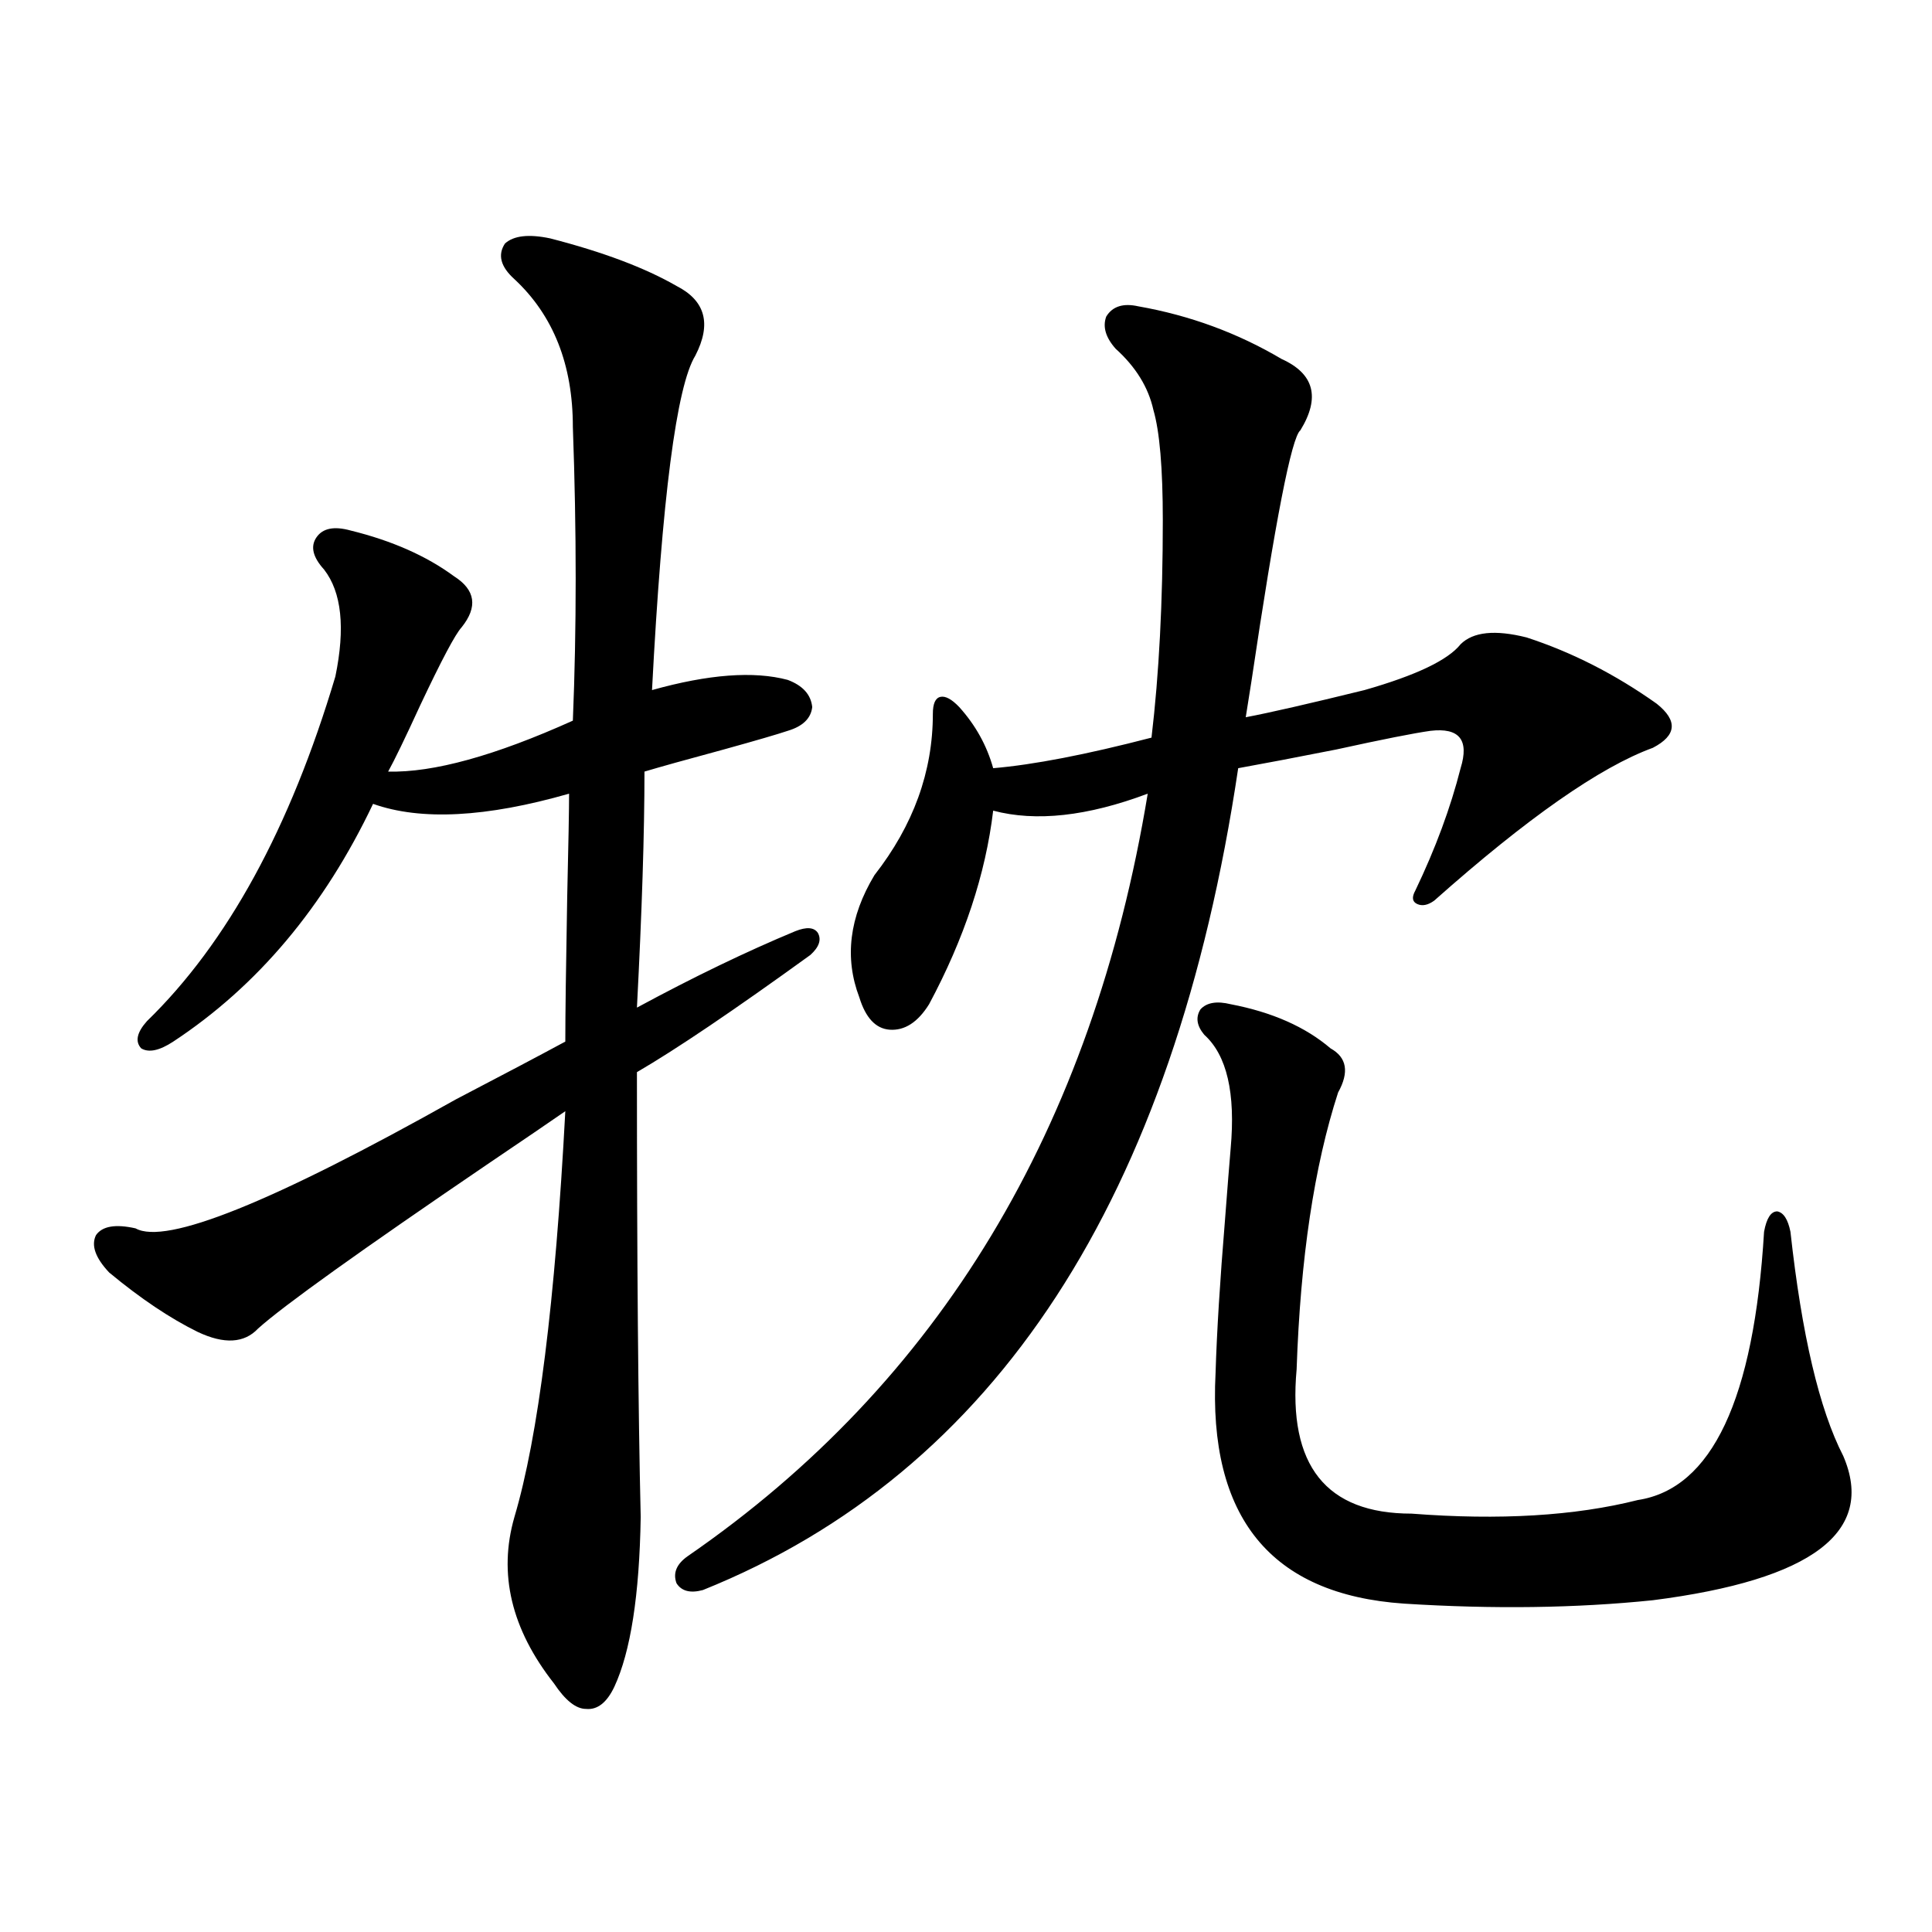 <?xml version="1.0" encoding="utf-8"?>
<!-- Generator: Adobe Illustrator 16.0.0, SVG Export Plug-In . SVG Version: 6.00 Build 0)  -->
<!DOCTYPE svg PUBLIC "-//W3C//DTD SVG 1.1//EN" "http://www.w3.org/Graphics/SVG/1.1/DTD/svg11.dtd">
<svg version="1.1" id="图层_1" xmlns="http://www.w3.org/2000/svg" xmlns:xlink="http://www.w3.org/1999/xlink" x="0px" y="0px"
	 width="1000px" height="1000px" viewBox="0 0 1000 1000" enable-background="new 0 0 1000 1000" xml:space="preserve">
<path d="M284.798,123.395c27.316,7.031,49.1,15.243,65.364,24.609c14.954,7.621,18.201,19.638,9.756,36.035
	c-9.756,15.82-17.24,73.539-22.438,173.145c29.268-8.198,52.682-9.956,70.242-5.273c7.805,2.938,12.027,7.622,12.683,14.063
	c-0.655,5.864-4.878,9.97-12.683,12.305c-5.213,1.758-16.265,4.985-33.17,9.668c-19.512,5.273-33.17,9.091-40.975,11.426
	c0,31.641-1.311,72.372-3.902,122.168c29.268-15.82,56.584-29.004,81.949-39.551c5.854-2.335,9.756-2.046,11.707,0.879
	c1.951,3.516,0.641,7.333-3.902,11.426c-39.679,28.716-69.602,48.931-89.754,60.645c0,97.86,0.641,174.614,1.951,230.273
	c-0.655,40.43-5.213,69.722-13.658,87.891c-3.902,8.198-8.78,12.003-14.634,11.426c-5.213,0-10.731-4.395-16.585-13.184
	c-22.118-28.125-28.947-56.827-20.487-86.133c12.348-41.597,21.128-111.621,26.341-210.059c-8.46,5.864-21.798,14.941-39.999,27.246
	c-66.34,45.126-106.019,73.54-119.021,85.254c-7.164,7.622-17.561,8.212-31.219,1.758c-14.313-7.031-29.603-17.276-45.853-30.762
	c-7.164-7.608-9.436-14.063-6.829-19.336c3.247-4.683,10.076-5.851,20.487-3.516c15.609,8.789,70.883-13.472,165.85-66.797
	c24.71-12.882,43.566-22.852,56.584-29.883c0-13.472,0.32-38.37,0.976-74.707c0.641-27.534,0.976-45.401,0.976-53.613
	c-42.926,12.305-76.751,14.063-101.461,5.273c-25.365,53.325-59.846,94.345-103.412,123.047c-7.164,4.696-12.683,5.864-16.585,3.516
	c-3.262-3.516-2.286-8.198,2.927-14.063c41.615-40.43,74.145-99.894,97.559-178.418c5.198-25.187,3.247-43.644-5.854-55.371
	c-5.854-6.44-7.164-12.003-3.902-16.699c3.247-4.683,9.101-5.851,17.561-3.516c21.463,5.273,39.344,13.184,53.657,23.73
	c11.052,7.031,12.348,15.82,3.902,26.367c-3.262,3.516-10.411,17.001-21.463,40.43c-7.805,17.001-13.338,28.427-16.585,34.277
	c23.414,0.591,55.273-8.198,95.607-26.367c1.951-47.461,1.951-98.136,0-152.051c0-32.218-10.091-57.706-30.243-76.465
	c-7.164-6.441-8.78-12.594-4.878-18.457C265.927,121.938,273.731,121.06,284.798,123.395z M589.181,158.551
	c26.661,4.696,51.371,13.773,74.145,27.246c16.905,7.621,20.152,19.926,9.756,36.914c-4.558,3.516-13.018,46.884-25.365,130.078
	c-1.311,8.212-2.286,14.364-2.927,18.457c12.348-2.335,32.835-7.031,61.462-14.063c26.661-7.608,43.246-15.519,49.755-23.73
	c6.494-6.44,17.881-7.608,34.146-3.516c23.414,7.622,45.853,19.048,67.315,34.277c11.052,8.789,10.396,16.411-1.951,22.852
	c-27.316,9.97-65.044,36.337-113.168,79.102c-3.262,2.349-6.188,2.938-8.78,1.758c-2.606-1.167-2.927-3.516-0.976-7.031
	c10.396-21.671,18.201-42.765,23.414-63.281c4.543-14.64-0.655-21.094-15.609-19.336c-8.46,1.181-24.725,4.395-48.779,9.668
	c-20.822,4.106-37.728,7.333-50.73,9.668c-33.17,222.665-125.53,364.458-277.066,425.391c-6.509,1.758-11.066,0.577-13.658-3.516
	c-1.951-5.273,0-9.956,5.854-14.063c130.073-89.648,209.416-221.183,238.043-394.629c-31.219,11.728-57.895,14.653-79.998,8.789
	c-3.902,32.821-14.969,66.22-33.17,100.195c-5.854,9.38-12.683,13.774-20.487,13.184c-7.164-0.577-12.362-6.152-15.609-16.699
	c-7.805-20.503-5.213-41.597,7.805-63.281c20.152-25.776,30.243-53.613,30.243-83.496c0-5.273,1.296-8.198,3.902-8.789
	c2.592-0.577,5.854,1.181,9.756,5.273c8.445,9.38,14.299,19.927,17.561,31.641c20.808-1.758,48.124-7.031,81.949-15.82
	c3.902-32.808,5.854-70.313,5.854-112.5c0-26.944-1.631-45.992-4.878-57.129c-2.606-11.715-9.115-22.262-19.512-31.641
	c-5.213-5.851-6.829-11.426-4.878-16.699C575.843,158.551,581.376,156.793,589.181,158.551z M636.984,519.781
	c21.463,4.106,38.688,11.728,51.706,22.852c8.445,4.696,9.756,12.305,3.902,22.852c-12.362,38.095-19.512,85.845-21.463,143.262
	c-4.558,49.81,15.274,74.707,59.511,74.707c45.518,3.516,84.541,1.181,117.07-7.031c38.368-5.851,60.151-52.144,65.364-138.867
	c1.296-7.031,3.567-10.547,6.829-10.547c3.247,0.591,5.519,4.106,6.829,10.547c5.854,53.325,14.954,91.997,27.316,116.016
	c16.905,39.263-15.944,64.16-98.534,74.707c-39.679,4.093-82.604,4.683-128.777,1.758c-68.946-4.696-101.461-44.522-97.559-119.531
	c0.641-21.094,2.271-47.461,4.878-79.102c1.296-16.987,2.271-29.292,2.927-36.914c2.592-28.702-1.951-48.34-13.658-58.887
	c-3.902-4.683-4.558-9.077-1.951-13.184C624.622,518.902,629.82,518.023,636.984,519.781z"/>
</svg>
